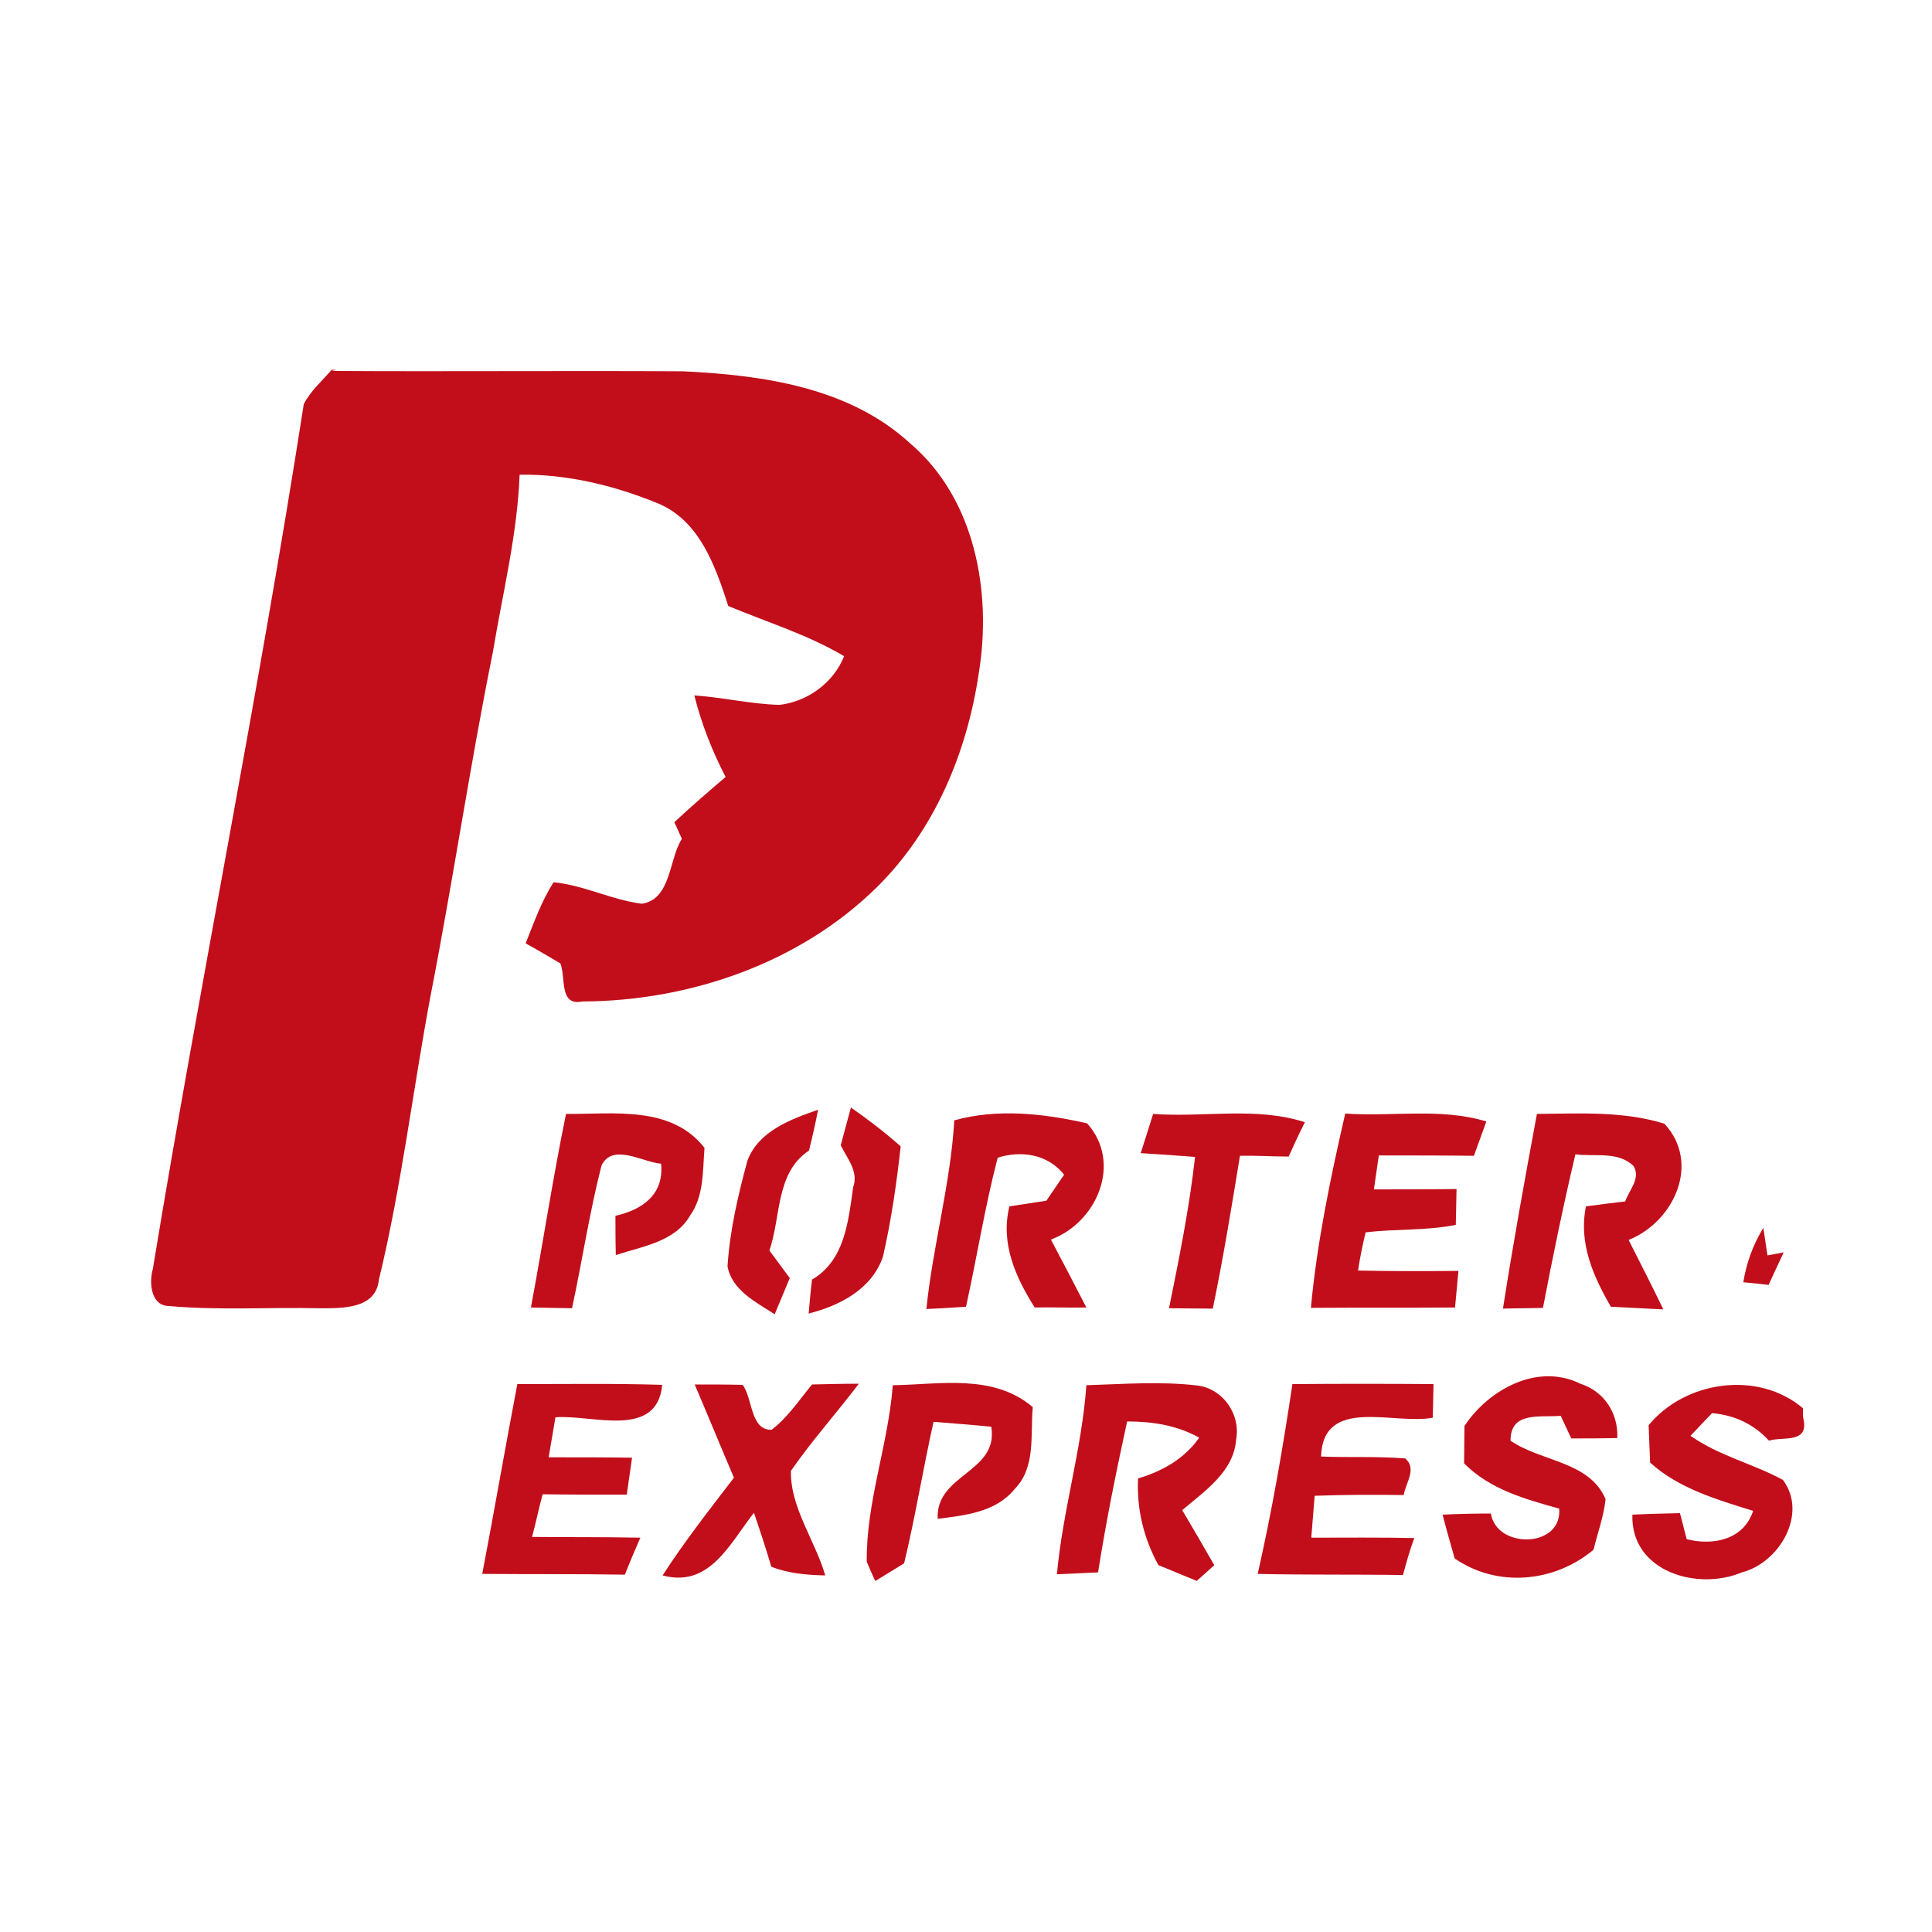 <?xml version="1.0" encoding="utf-8"?>
<!-- Generator: Adobe Illustrator 21.1.0, SVG Export Plug-In . SVG Version: 6.00 Build 0)  -->
<svg version="1.1" id="Layer_1" xmlns="http://www.w3.org/2000/svg" xmlns:xlink="http://www.w3.org/1999/xlink" x="0px" y="0px"
	 viewBox="0 0 512 512" style="enable-background:new 0 0 512 512;" xml:space="preserve">
<style type="text/css">
	.st0{fill:#FFFFFF;}
	.st1{fill:#C20E1A;}
</style>
<rect y="0" class="st0" width="512" height="512"/>
<g id="_x23_c20e1aff">
	<path class="st1" d="M87.9,98h1.2c-0.3,0.1-1,0.3-1.3,0.3c31.1,0.2,62.1-0.1,93.2,0.1c21.1,1,44,4.2,60.2,19.1
		c17.2,14.6,21.7,39.4,18.2,60.8c-3.1,21.1-11.7,41.7-27,56.8c-20.5,20.2-49.7,30.2-78.1,30.3c-6.2,1.3-4.3-6.4-5.8-10.1
		c-3.1-1.8-6.1-3.6-9.2-5.3c2.2-5.5,4.2-11.2,7.4-16.2c8.1,0.8,15.4,4.7,23.4,5.7c7.8-1.2,7.1-11.7,10.6-17.2c-0.7-1.5-1.3-3-2-4.4
		c4.4-4.1,9-8.1,13.6-12c-3.6-6.9-6.4-14.1-8.3-21.6c7.6,0.5,15,2.3,22.6,2.5c7.5-0.9,14.3-5.9,17.1-12.9c-9.6-5.7-20.4-9-30.7-13.3
		c-3.4-10.5-7.5-22.4-18.4-27.1c-11.6-4.8-24.3-7.9-36.9-7.7c-0.6,15.9-4.5,31.4-7.1,47.1c-6.1,30.2-10.6,60.8-16.5,91
		c-4.7,25.1-7.7,50.5-13.7,75.3c-0.8,7.8-9.9,7.5-15.8,7.5c-13.3-0.3-26.7,0.6-39.9-0.6c-4.8-0.1-5.2-6.3-4.2-9.8
		c12.6-76.5,28.1-152.6,40-229.2C82.3,103.6,85.3,101,87.9,98z"/>
	<path class="st1" d="M150,295.2c12.6,0.1,27.9-2.3,36.7,9c-0.5,6.1-0.1,12.7-3.8,17.9c-4,7-12.7,8.2-19.7,10.5
		c-0.1-3.5-0.1-6.9-0.1-10.4c7.1-1.6,12.9-5.6,12.1-13.8c-4.9-0.4-12.9-5.6-15.8,0.5c-3.2,12.5-5.1,25.2-7.8,37.8
		c-3.6-0.1-7.3-0.1-10.9-0.2C143.9,329.4,146.5,312.2,150,295.2z"/>
	<path class="st1" d="M407.3,295.2c11.3-0.1,22.9-0.8,33.8,2.6c9.7,10.5,2.5,26-9.5,30.8c3.1,6.1,6.2,12.2,9.2,18.4
		c-4.7-0.2-9.3-0.5-13.9-0.7c-4.7-8.1-8.6-16.9-6.6-26.6c3.5-0.5,7-0.9,10.4-1.3c1-3,4.2-6.1,2.2-9.4c-4.1-4-10.3-2.4-15.4-3.1
		c-3.2,13.5-6,27.1-8.6,40.7c-2.7,0.1-8,0.1-10.6,0.2C401,329.5,404.1,312.4,407.3,295.2z"/>
	<path class="st1" d="M198.1,307.5c3-7.8,11.5-10.9,18.7-13.4c-0.7,3.6-1.5,7.2-2.4,10.8c-8.9,5.9-7.4,17.6-10.5,26.5
		c1.8,2.4,3.6,4.9,5.4,7.3c-1.3,3.2-2.7,6.4-4,9.6c-4.9-3.2-11.3-6.3-12.5-12.7C193.4,326.1,195.6,316.7,198.1,307.5z"/>
	<path class="st1" d="M222.8,303.5c0.9-3.3,1.8-6.7,2.7-10c4.6,3.2,9,6.6,13.2,10.3c-1.1,9.8-2.5,19.6-4.7,29.2
		c-2.9,8.6-11.4,13-19.7,15.1c0.2-2.3,0.6-6.8,0.9-9c8.7-5.1,9.6-15.4,10.9-24.5C227.6,310.5,224.5,307,222.8,303.5z"/>
	<path class="st1" d="M302.3,305.6c1.1-3.5,2.2-7,3.3-10.4c13.4,1,27.2-2,40.2,2.2c-1.5,3-2.9,6-4.3,9.1c-4.3,0-8.6-0.3-12.9-0.2
		c-2.2,13.5-4.4,27-7.2,40.5c-3.9,0-7.7-0.1-11.6-0.1c2.7-13.3,5.4-26.6,6.9-40.1C311.9,306.2,307.1,305.9,302.3,305.6z"/>
	<path class="st1" d="M356.5,295.1c12.4,0.9,25.2-1.6,37.4,2.1c-0.8,2.3-2.5,6.8-3.3,9.1c-8.4-0.1-16.8-0.1-25.2-0.1
		c-0.3,2.2-1,6.8-1.3,9c7.3,0,14.6,0,21.9-0.1c-0.1,3.2-0.1,6.3-0.2,9.5c-7.9,1.6-15.9,1-23.9,2c-0.8,3.3-1.5,6.7-2,10.1
		c8.8,0.2,17.7,0.2,26.6,0.1c-0.3,3.2-0.6,6.4-0.9,9.7c-12.7,0.1-25.5,0-38.2,0.1C349,329.3,352.6,312.1,356.5,295.1z"/>
	<path class="st1" d="M252.9,296.9c11.6-3.2,23.7-1.8,35.2,0.8c9.4,10.5,2.6,26.3-9.6,30.8c3.2,6,6.3,12,9.4,18
		c-4.5,0.1-9.1-0.1-13.7,0c-5.1-8.1-9.1-17-6.7-26.8c3.3-0.5,6.5-1,9.8-1.5c1.2-1.7,3.5-5.2,4.7-6.9c-4.3-5.4-11.3-6.5-17.6-4.5
		c-3.4,13-5.5,26.4-8.4,39.5c-2.6,0.2-7.9,0.5-10.5,0.6C247.2,330.2,251.9,313.8,252.9,296.9z"/>
	<path class="st1" d="M462,339.8c0.8-5.1,2.6-10,5.3-14.4l1.1,7.3l4.3-0.8c-1.3,2.8-2.7,5.7-4,8.6L462,339.8z"/>
	<path class="st1" d="M215.2,366.9c4.1-0.1,8.2-0.2,12.4-0.2c-5.9,7.8-12.4,15-18,23.1c-0.2,9.7,6.4,18.4,9.1,27.7
		c-4.9-0.1-9.7-0.5-14.3-2.3c-1.4-4.8-3-9.6-4.6-14.3c-6.3,8-11.7,20-24.2,16.6c5.8-9,12.4-17.4,18.9-25.9
		c-3.5-8.2-6.9-16.5-10.4-24.7c4.2,0,8.5,0,12.7,0.1c2.7,3.5,2,12.1,7.7,11.9C208.8,375.6,211.8,371,215.2,366.9z"/>
	<path class="st1" d="M236.6,367.1c12.6-0.2,26.6-3.1,37.1,5.8c-0.7,7.3,0.9,15.9-4.8,21.7c-4.9,6.1-13.1,7-20.4,7.9
		c-0.6-11.9,16.2-12.2,14.2-24.4c-5.1-0.5-10.2-0.9-15.3-1.3c-2.8,12.5-4.8,25.1-7.8,37.5l-7.5,4.6l8.8,0h-9c-0.6-1.3-1.7-3.8-2.2-5
		C229.5,398.1,235.4,382.9,236.6,367.1z"/>
	<path class="st1" d="M342.5,366.8c12.5-0.1,25-0.1,37.4,0c-0.1,2.9-0.1,5.9-0.2,8.9c-10.2,2-29.1-5.8-29.6,10.3
		c7.4,0.3,14.8-0.1,22.3,0.5c3.2,2.7,0.1,6.5-0.4,9.7c-7.9-0.1-15.7-0.1-23.6,0.2c-0.3,3.7-0.6,7.4-0.9,11.1
		c9.1,0,18.2-0.1,27.3,0.1c-1.2,3.2-2.1,6.5-3,9.8c-12.8-0.2-25.7,0-38.5-0.3C337.1,400.4,340,383.6,342.5,366.8z"/>
	<path class="st1" d="M388.1,377.9c6.4-9.7,19.4-16.8,30.7-11.2c6.3,2,10.1,7.8,9.8,14.4c-4.1,0.1-8.1,0.1-12.2,0.1
		c-0.7-1.5-2.1-4.5-2.8-6c-5.5,0.5-13.3-1.3-13.3,6.6c8.1,5.6,20.9,5.4,25.2,15.5c-0.5,4.6-2.1,8.9-3.2,13.4
		c-10.4,8.7-25.5,10.1-36.8,2.3c-1.1-3.9-2.2-7.7-3.2-11.6c4.3-0.2,8.5-0.3,12.8-0.3c1.5,9.5,19,9.2,18.1-1.3
		c-9-2.5-18.4-5.1-25.2-12C388,385.4,388.1,380.4,388.1,377.9z"/>
	<path class="st1" d="M137.1,366.8c12.8,0,25.6-0.2,38.4,0.2c-1.4,14.5-18.7,7.8-28.3,8.6c-0.6,3.5-1.2,7-1.8,10.6
		c7.4,0,14.7,0,22.1,0.1c-0.5,3.3-0.9,6.5-1.4,9.8c-7.4,0-14.9,0-22.3-0.1c-1,3.7-1.8,7.6-2.8,11.3c9.6,0.1,19.1,0,28.7,0.2
		c-1.4,3.2-2.8,6.5-4.1,9.8c-12.6-0.2-25.2-0.1-37.8-0.2C131,400.4,133.9,383.5,137.1,366.8z"/>
	<path class="st1" d="M287.9,367.1c9.8-0.3,19.8-1.1,29.6,0.1c6.6,0.9,11.3,7.6,10.1,14.2c-0.6,8.6-8.3,13.7-14.3,18.8
		c2.9,4.9,5.7,9.7,8.5,14.6l-4.7,4.2l4.1,0h-3.9c-2.6-1-7.7-3.2-10.3-4.2c-3.9-7.1-5.8-14.9-5.4-23c6.4-1.9,12.3-5.2,16.2-10.8
		c-5.9-3.3-12.4-4.3-19.1-4.3c-2.9,13.3-5.6,26.6-7.7,40c-2.7,0.1-8.2,0.4-10.9,0.5C281.6,400.4,286.7,384.1,287.9,367.1z"/>
	<path class="st1" d="M436.9,377.7c9.7-11.8,29-14.6,40.9-4.5v2.3c2,7.3-5.4,5.1-9,6.3c-4-4.4-9.2-6.8-15.1-7.3
		c-1.4,1.5-4.3,4.5-5.7,6c7.5,5.3,16.6,7.4,24.5,11.7c6.7,9-1,22-10.9,24.5c-11.9,5-29.5-0.3-29-15.3c4.2-0.2,8.4-0.3,12.6-0.4
		c0.5,1.7,1.3,5.2,1.8,6.9c7.1,1.8,15.1,0.1,17.6-7.5c-9.6-3-19.7-5.9-27.3-12.8C437.2,385.1,437,380.2,436.9,377.7z"/>
</g>
</svg>
